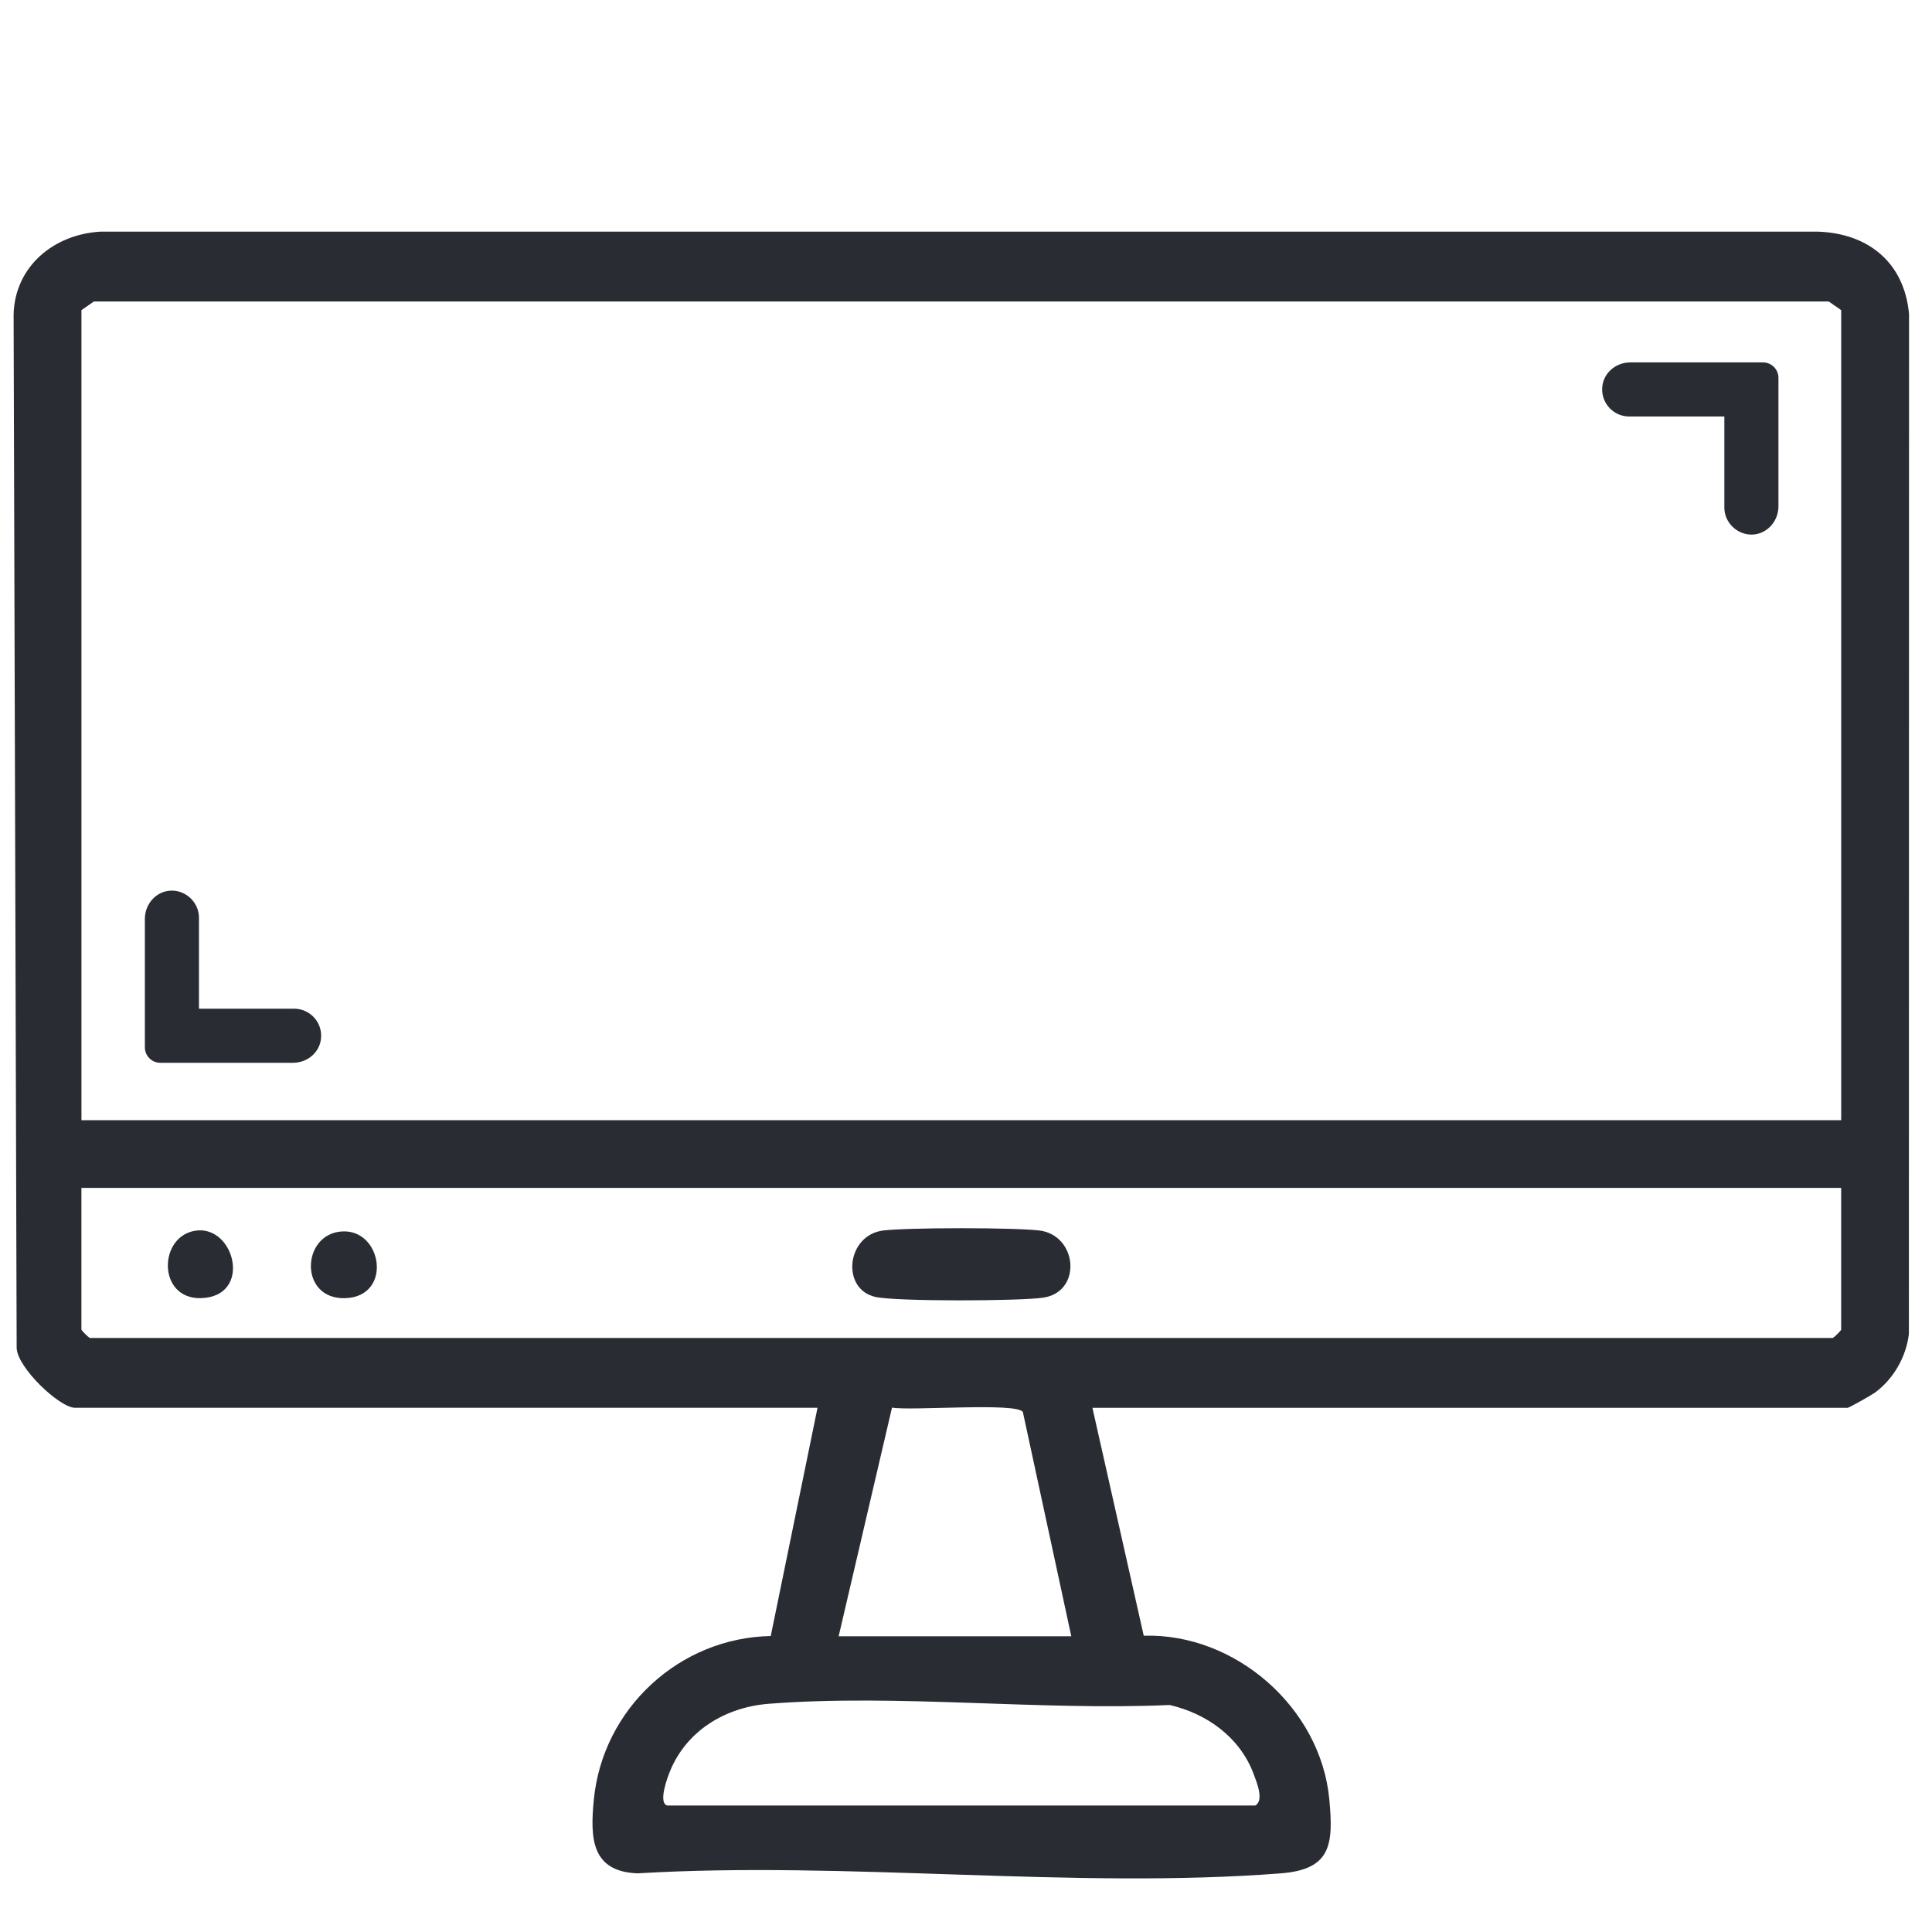 <?xml version="1.0" encoding="UTF-8"?>
<svg id="Capa_1" data-name="Capa 1" xmlns="http://www.w3.org/2000/svg" viewBox="0 0 500 500">
  <defs>
    <style>
      .cls-1 {
        fill: #292d33;
      }
    </style>
  </defs>
  <path class="cls-1" d="M470.53,59.95H25.96c-11.98.7-22.08,8.93-22.44,21.36l.79,267.5c.1,5.08,11.1,15.53,15.13,15.53h192.13l-12.1,59.06c-23.68.45-43.49,18.8-45.79,42.35-.96,9.89-.71,18.61,11.32,19.07,54.09-3.25,112.96,4.17,166.49,0,12.94-1.01,13.66-7.35,12.53-19.2-2.23-23.67-24.33-43-48.02-42.3l-13.28-58.98h195.42c.4,0,6.19-3.28,7.05-3.9,4.79-3.48,8.16-9.29,8.83-15.25l.04-263.89c-1.2-13.27-10.45-20.89-23.54-21.35ZM302.72,441.25c9.58,2.22,18.12,8.32,21.67,17.74.84,2.22,2.8,6.93.49,8.27h-152.18c-2.44-.61.02-7.27.78-9.08,4.37-10.43,14.41-16.38,25.46-17.24,33.27-2.6,70.14,1.82,103.79.31ZM217.04,423.47l13.81-59.18c4.99.88,32.11-1.39,33.86,1.11l12.54,58.07h-60.21ZM476.5,344.1c0,.19-1.69,1.93-2.21,2.17H23.28c-.52-.24-2.21-1.98-2.21-2.17v-36.68h455.42v36.68ZM476.5,289.9H21.08V80.26l3.23-2.24h448.96l3.23,2.24v209.65Z"/>
  <path class="cls-1" d="M270.07,335.82c-5.97.93-38.1,1.03-43.49-.17-8.69-1.92-7.65-15.09,1.09-17.05,4.41-.99,37.83-.99,42.23,0,9.06,2.03,9.87,15.72.17,17.22Z"/>
  <path class="cls-1" d="M53.27,335.86c-12.4,1.58-12.72-15.55-2.93-17.32,10.03-1.81,14.88,15.8,2.93,17.32Z"/>
  <path class="cls-1" d="M89.47,335.96c-12.16.51-11.57-16.69-.9-17.27,10.39-.56,13.06,16.76.9,17.27Z"/>
  <path class="cls-1" d="M75.82,275.05h-34.33c-2.21,0-4-1.79-4-4v-33.27c0-3.83,2.95-7.18,6.79-7.29s7.21,3.06,7.21,7v23.56h24.62c3.94,0,7.12,3.25,7,7.21s-3.46,6.79-7.29,6.79Z"/>
  <path class="cls-1" d="M421.93,93.79h34.33c2.21,0,4,1.79,4,4v33.27c0,3.83-2.95,7.18-6.79,7.29s-7.21-3.06-7.21-7v-23.56h-24.62c-3.94,0-7.12-3.25-7-7.21s3.46-6.79,7.29-6.79Z"/>
</svg>
